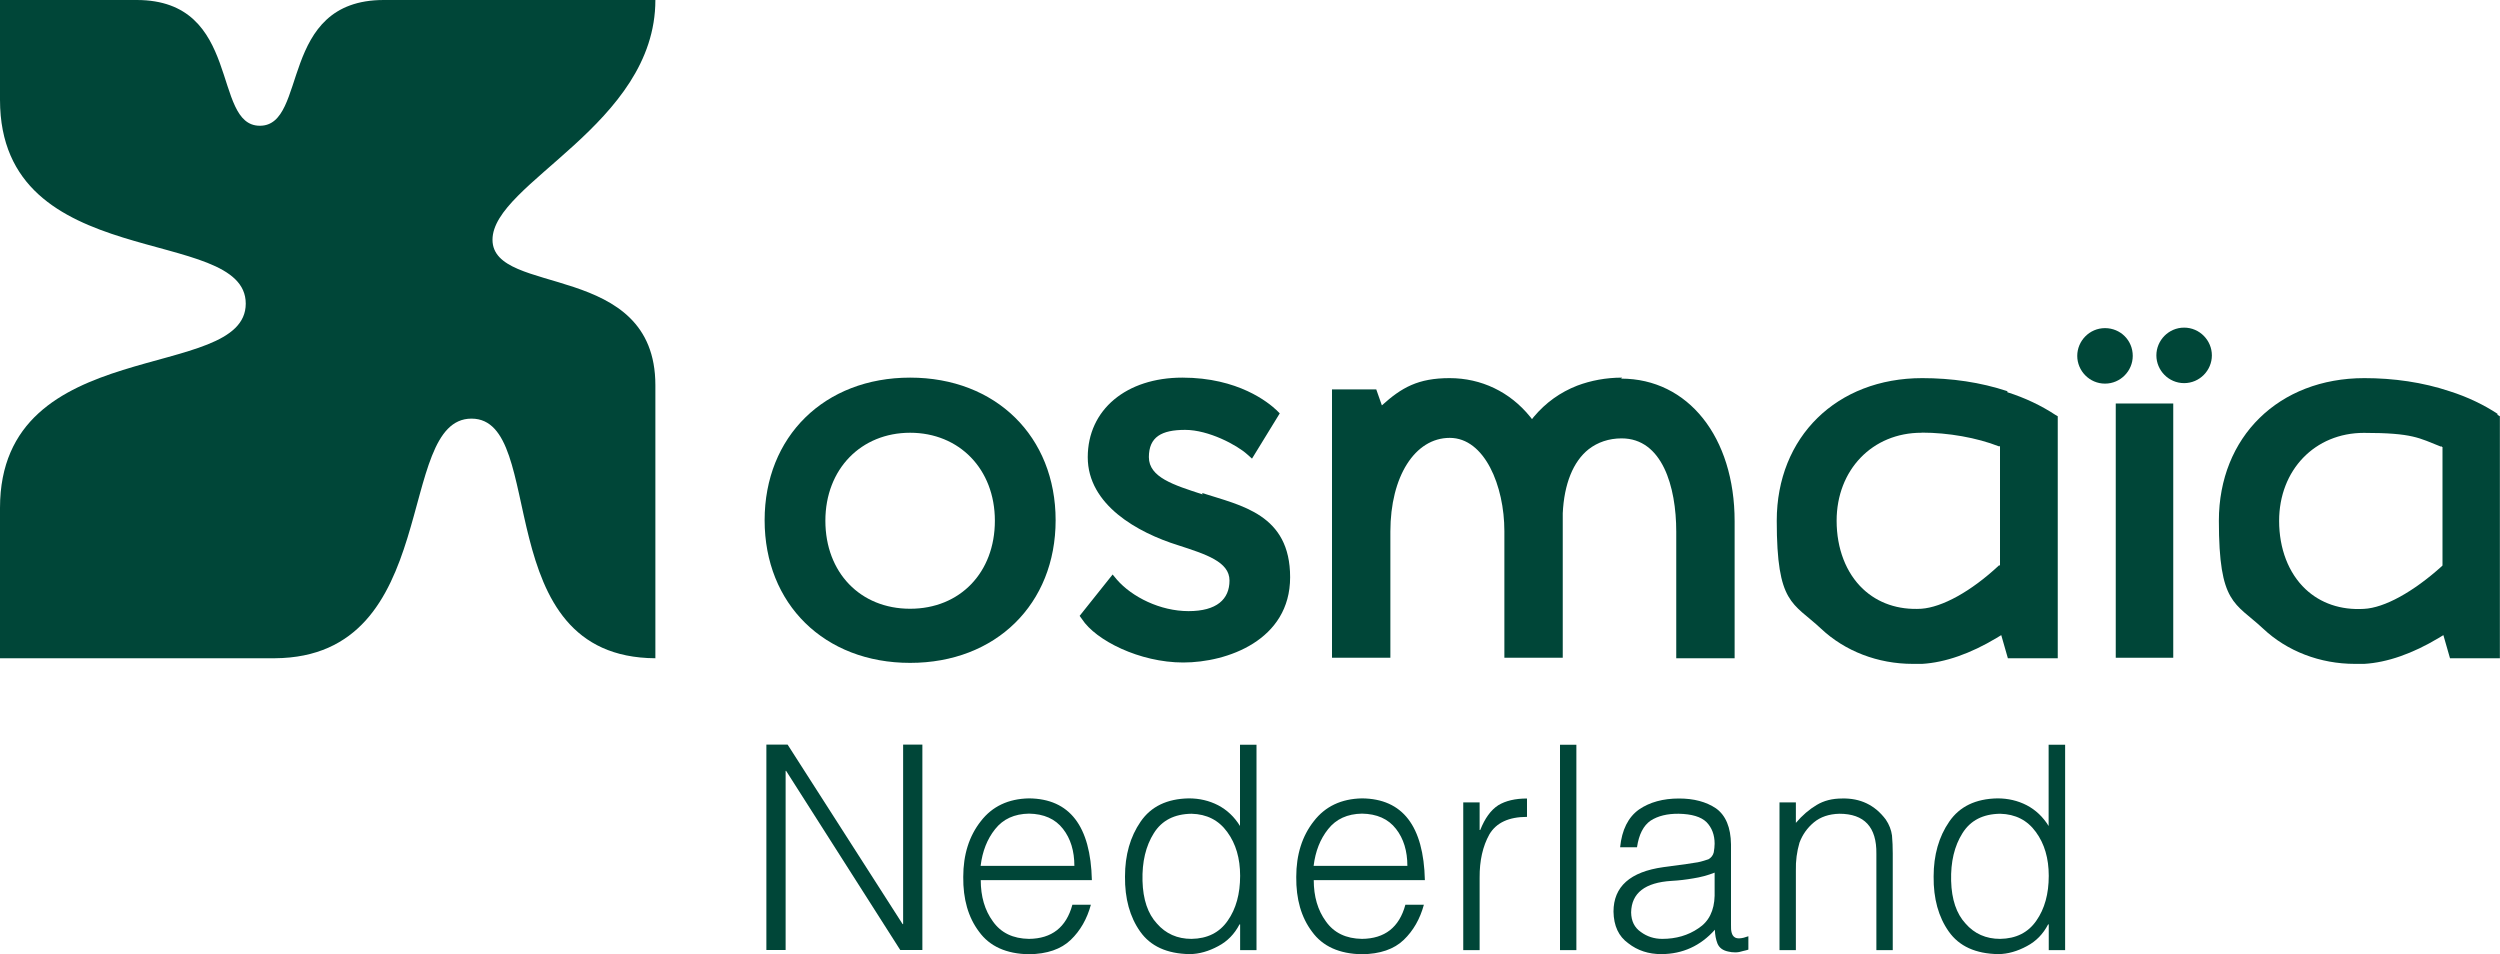 <?xml version="1.0" encoding="UTF-8"?> <svg xmlns="http://www.w3.org/2000/svg" id="Laag_1" viewBox="0 0 200 76.33"><defs><style>.cls-1{isolation:isolate;}.cls-2{fill:#004638;stroke-width:0px;}</style></defs><path class="cls-2" d="m52.43,0h-21.73c-8.47,0-6.03,10.06-9.91,10.06S19.4,0,10.93,0H0v7.98c0,14.01,19.66,9.94,19.66,16.31S0,26.63,0,40.64v12.02h21.98c13.48-.08,9.57-19.17,15.74-19.17s1.22,19.1,14.71,19.17h0v-21.84c0-9.98-13.03-7.08-13.03-11.64S52.43,9.98,52.43,0Z"></path><path class="cls-2" d="m72.81,30.21c-6.85,0-11.64,4.71-11.64,11.41s4.78,11.41,11.64,11.41,11.64-4.71,11.64-11.41-4.78-11.41-11.64-11.41Zm6.78,11.45c0,4.14-2.79,7.04-6.78,7.04s-6.78-2.9-6.78-7.04,2.86-7.04,6.78-7.04,6.78,2.9,6.78,7.04Z"></path><path class="cls-2" d="m129.76,30.21c-1.28,0-2.49.23-3.58.64-1.36.53-2.52,1.36-3.47,2.49l-.15.19-.15-.19c-1.62-2-3.92-3.09-6.44-3.09s-3.84.75-5.42,2.18l-.45-1.28h-3.54v21.47h4.67v-10.09c0-4.41,1.96-7.5,4.75-7.5s4.37,3.84,4.37,7.46v10.13h4.67v-11.56c.11-2.34.83-4.14,2.07-5.12.72-.56,1.62-.87,2.64-.87,3.24,0,4.37,3.84,4.37,7.46v10.13h4.67v-10.96c0-6.74-3.73-11.41-9.08-11.41h0l.08-.08Z"></path><path class="cls-2" d="m96.2,39.55c-2.3-.75-4.29-1.36-4.29-2.98s1.02-2.18,2.9-2.18,4.14,1.21,4.97,1.96l.38.34,2.22-3.62-.26-.26c-.64-.6-3.05-2.6-7.53-2.6s-7.57,2.56-7.57,6.37,3.99,6.03,7.23,7.04c2.22.72,4.11,1.32,4.11,2.82s-1.02,2.45-3.28,2.45-4.52-1.13-5.73-2.52l-.34-.41-2.64,3.31.19.26c1.09,1.69,4.6,3.47,8.1,3.47s8.55-1.77,8.55-6.82-3.92-5.73-7.04-6.74l.04.11Z"></path><path class="cls-2" d="m160.6,31.3c-2.15-.72-4.48-1.05-6.82-1.05-6.85,0-11.64,4.71-11.64,11.41s1.28,6.52,3.54,8.63c1.92,1.81,4.56,2.82,7.34,2.82s.53,0,.75,0c1.85-.11,3.88-.83,5.95-2.07l.38-.23.53,1.85h3.99v-19.36l-.19-.11c-1.09-.72-2.41-1.36-3.84-1.81h0v-.08Zm-6.85,3.31c2.11,0,4.41.41,6.14,1.09h.11v9.53h-.08c-2.26,2.11-4.56,3.35-6.21,3.47-1.85.11-3.47-.45-4.67-1.58-1.36-1.28-2.11-3.24-2.11-5.46,0-4.07,2.86-7.04,6.78-7.04h.04Z"></path><path class="cls-2" d="m199.81,33.11c-1.09-.72-2.41-1.36-3.84-1.81-2.15-.72-4.48-1.05-6.82-1.05-6.85,0-11.64,4.71-11.64,11.41s1.28,6.52,3.54,8.63c1.92,1.81,4.56,2.82,7.34,2.82s.53,0,.75,0c1.85-.11,3.88-.83,5.95-2.07l.38-.23.53,1.85h3.99v-19.36l-.19-.11v-.08Zm-4.41,2.64v9.49l-.08.08c-2.26,2.03-4.56,3.31-6.21,3.39-1.85.11-3.47-.45-4.67-1.58-1.36-1.28-2.11-3.24-2.11-5.46,0-4.07,2.86-7.04,6.78-7.04s4.41.41,6.14,1.09h.11v.04h.04Z"></path><path class="cls-2" d="m173.86,32.28h-4.6v20.34h4.6v-20.34Z"></path><path class="cls-2" d="m170.62,28.47c0-1.24-.98-2.22-2.22-2.22s-2.22,1.02-2.22,2.22.98,2.22,2.22,2.22,2.22-1.02,2.22-2.22Z"></path><path class="cls-2" d="m174.73,26.21c-1.24,0-2.22,1.02-2.22,2.22s.98,2.22,2.22,2.22,2.22-1.02,2.22-2.22-.98-2.22-2.22-2.22Z"></path><g class="cls-1"><g class="cls-1"><path class="cls-2" d="m62.89,61.67h-.04v14.33h-1.54v-16.43h1.7l9.2,14.36h.04v-14.36h1.54v16.43h-1.77l-9.13-14.33Z"></path><path class="cls-2" d="m78.46,70.41c0,1.31.32,2.41.97,3.3.65.92,1.61,1.38,2.89,1.4,1.82-.02,2.98-.92,3.47-2.73h1.48c-.31,1.14-.85,2.08-1.61,2.81-.78.75-1.9,1.13-3.34,1.15-1.81-.03-3.15-.63-4-1.81-.86-1.14-1.28-2.6-1.26-4.38,0-1.78.47-3.27,1.41-4.46.91-1.18,2.2-1.79,3.85-1.82,3.25.03,4.93,2.21,5.03,6.54h-8.89Zm7.49-1.13c0-1.2-.3-2.19-.91-2.97-.62-.8-1.53-1.2-2.72-1.22-1.17.02-2.07.43-2.71,1.24-.64.8-1.02,1.78-1.16,2.94h7.49Z"></path><path class="cls-2" d="m99.21,59.58h1.31v16.43h-1.31v-2.06h-.05c-.4.77-.96,1.35-1.7,1.74-.76.41-1.52.63-2.28.64-1.82-.03-3.14-.63-3.97-1.81-.82-1.16-1.23-2.63-1.21-4.4,0-1.72.42-3.19,1.25-4.39.83-1.21,2.11-1.83,3.86-1.86.84,0,1.62.18,2.34.55.72.38,1.3.93,1.75,1.66v-6.5Zm0,10.48c0-1.39-.34-2.56-1.03-3.5-.68-.94-1.63-1.43-2.86-1.46-1.37.02-2.37.53-3.01,1.55-.65,1.03-.95,2.3-.91,3.82.04,1.5.43,2.63,1.15,3.41.71.82,1.64,1.23,2.77,1.23,1.27-.02,2.24-.5,2.9-1.46.66-.94.99-2.14.99-3.58Z"></path><path class="cls-2" d="m105.1,70.41c0,1.31.32,2.41.97,3.3.65.92,1.61,1.38,2.89,1.4,1.82-.02,2.98-.92,3.47-2.73h1.48c-.31,1.14-.85,2.08-1.61,2.81-.78.75-1.9,1.13-3.34,1.15-1.81-.03-3.15-.63-4-1.81-.86-1.14-1.28-2.6-1.26-4.38,0-1.78.47-3.27,1.41-4.46.91-1.18,2.2-1.79,3.85-1.82,3.25.03,4.93,2.21,5.03,6.54h-8.89Zm7.49-1.13c0-1.2-.3-2.19-.91-2.97-.62-.8-1.53-1.2-2.72-1.22-1.17.02-2.07.43-2.71,1.24-.64.8-1.02,1.78-1.16,2.94h7.49Z"></path><path class="cls-2" d="m118.37,76.01h-1.31v-11.82h1.31v2.21h.05c.37-.94.85-1.6,1.44-1.98.59-.36,1.36-.54,2.3-.54v1.47c-1.46,0-2.46.47-3.01,1.4-.53.95-.79,2.1-.78,3.47v5.8Z"></path><path class="cls-2" d="m124.8,76.01v-16.43h1.31v16.43h-1.31Z"></path><path class="cls-2" d="m134.93,69.12c.27-.04.57-.09.91-.14.32-.07.61-.16.84-.24.22-.13.36-.31.42-.55.04-.24.07-.48.07-.69,0-.71-.22-1.29-.65-1.73-.44-.43-1.18-.65-2.22-.67-.91-.01-1.66.17-2.25.55-.58.4-.94,1.11-1.09,2.13h-1.35c.14-1.39.64-2.4,1.51-3.02.86-.59,1.93-.88,3.2-.88,1.19,0,2.17.26,2.96.79.78.56,1.18,1.52,1.2,2.88v6.44c-.02.51.07.84.28.98.19.15.57.13,1.11-.07v1.07c-.09.03-.23.07-.42.11-.21.07-.42.11-.62.11s-.4-.02-.59-.07c-.42-.09-.7-.3-.84-.63-.13-.33-.2-.7-.21-1.11-1.15,1.29-2.58,1.94-4.28,1.95-1.03,0-1.91-.29-2.65-.87-.77-.55-1.16-1.39-1.18-2.53,0-2,1.33-3.19,4-3.56l1.84-.25Zm2.24.69c-.56.22-1.13.37-1.71.46-.58.1-1.15.17-1.73.2-2.13.13-3.21.97-3.24,2.52.01.7.27,1.22.78,1.57.49.36,1.06.55,1.71.55,1.1,0,2.07-.28,2.9-.85.83-.54,1.26-1.41,1.29-2.6v-1.85Z"></path><path class="cls-2" d="m143.67,76.01h-1.31v-11.82h1.31v1.64c.52-.61,1.07-1.08,1.66-1.43.58-.35,1.25-.52,2.03-.52,1.46-.04,2.63.52,3.5,1.68.28.41.44.84.5,1.28.04.45.06.93.06,1.44v7.73h-1.31v-7.71c.03-2.13-.96-3.2-2.96-3.2-.83.02-1.51.25-2.04.69-.53.44-.91.98-1.15,1.62-.21.71-.31,1.46-.29,2.24v6.36Z"></path><path class="cls-2" d="m163.9,59.58h1.31v16.43h-1.31v-2.06h-.05c-.4.77-.96,1.35-1.7,1.74-.76.41-1.52.63-2.28.64-1.82-.03-3.14-.63-3.97-1.81-.82-1.16-1.23-2.63-1.21-4.4,0-1.72.42-3.19,1.25-4.39.83-1.21,2.11-1.83,3.86-1.86.84,0,1.62.18,2.34.55.72.38,1.3.93,1.75,1.66v-6.5Zm0,10.48c0-1.39-.34-2.56-1.03-3.5-.68-.94-1.63-1.43-2.86-1.46-1.37.02-2.37.53-3.01,1.55-.65,1.03-.95,2.3-.91,3.82.04,1.5.43,2.63,1.15,3.41.71.82,1.64,1.23,2.77,1.23,1.27-.02,2.24-.5,2.9-1.46.66-.94.99-2.14.99-3.58Z"></path></g></g></svg> 